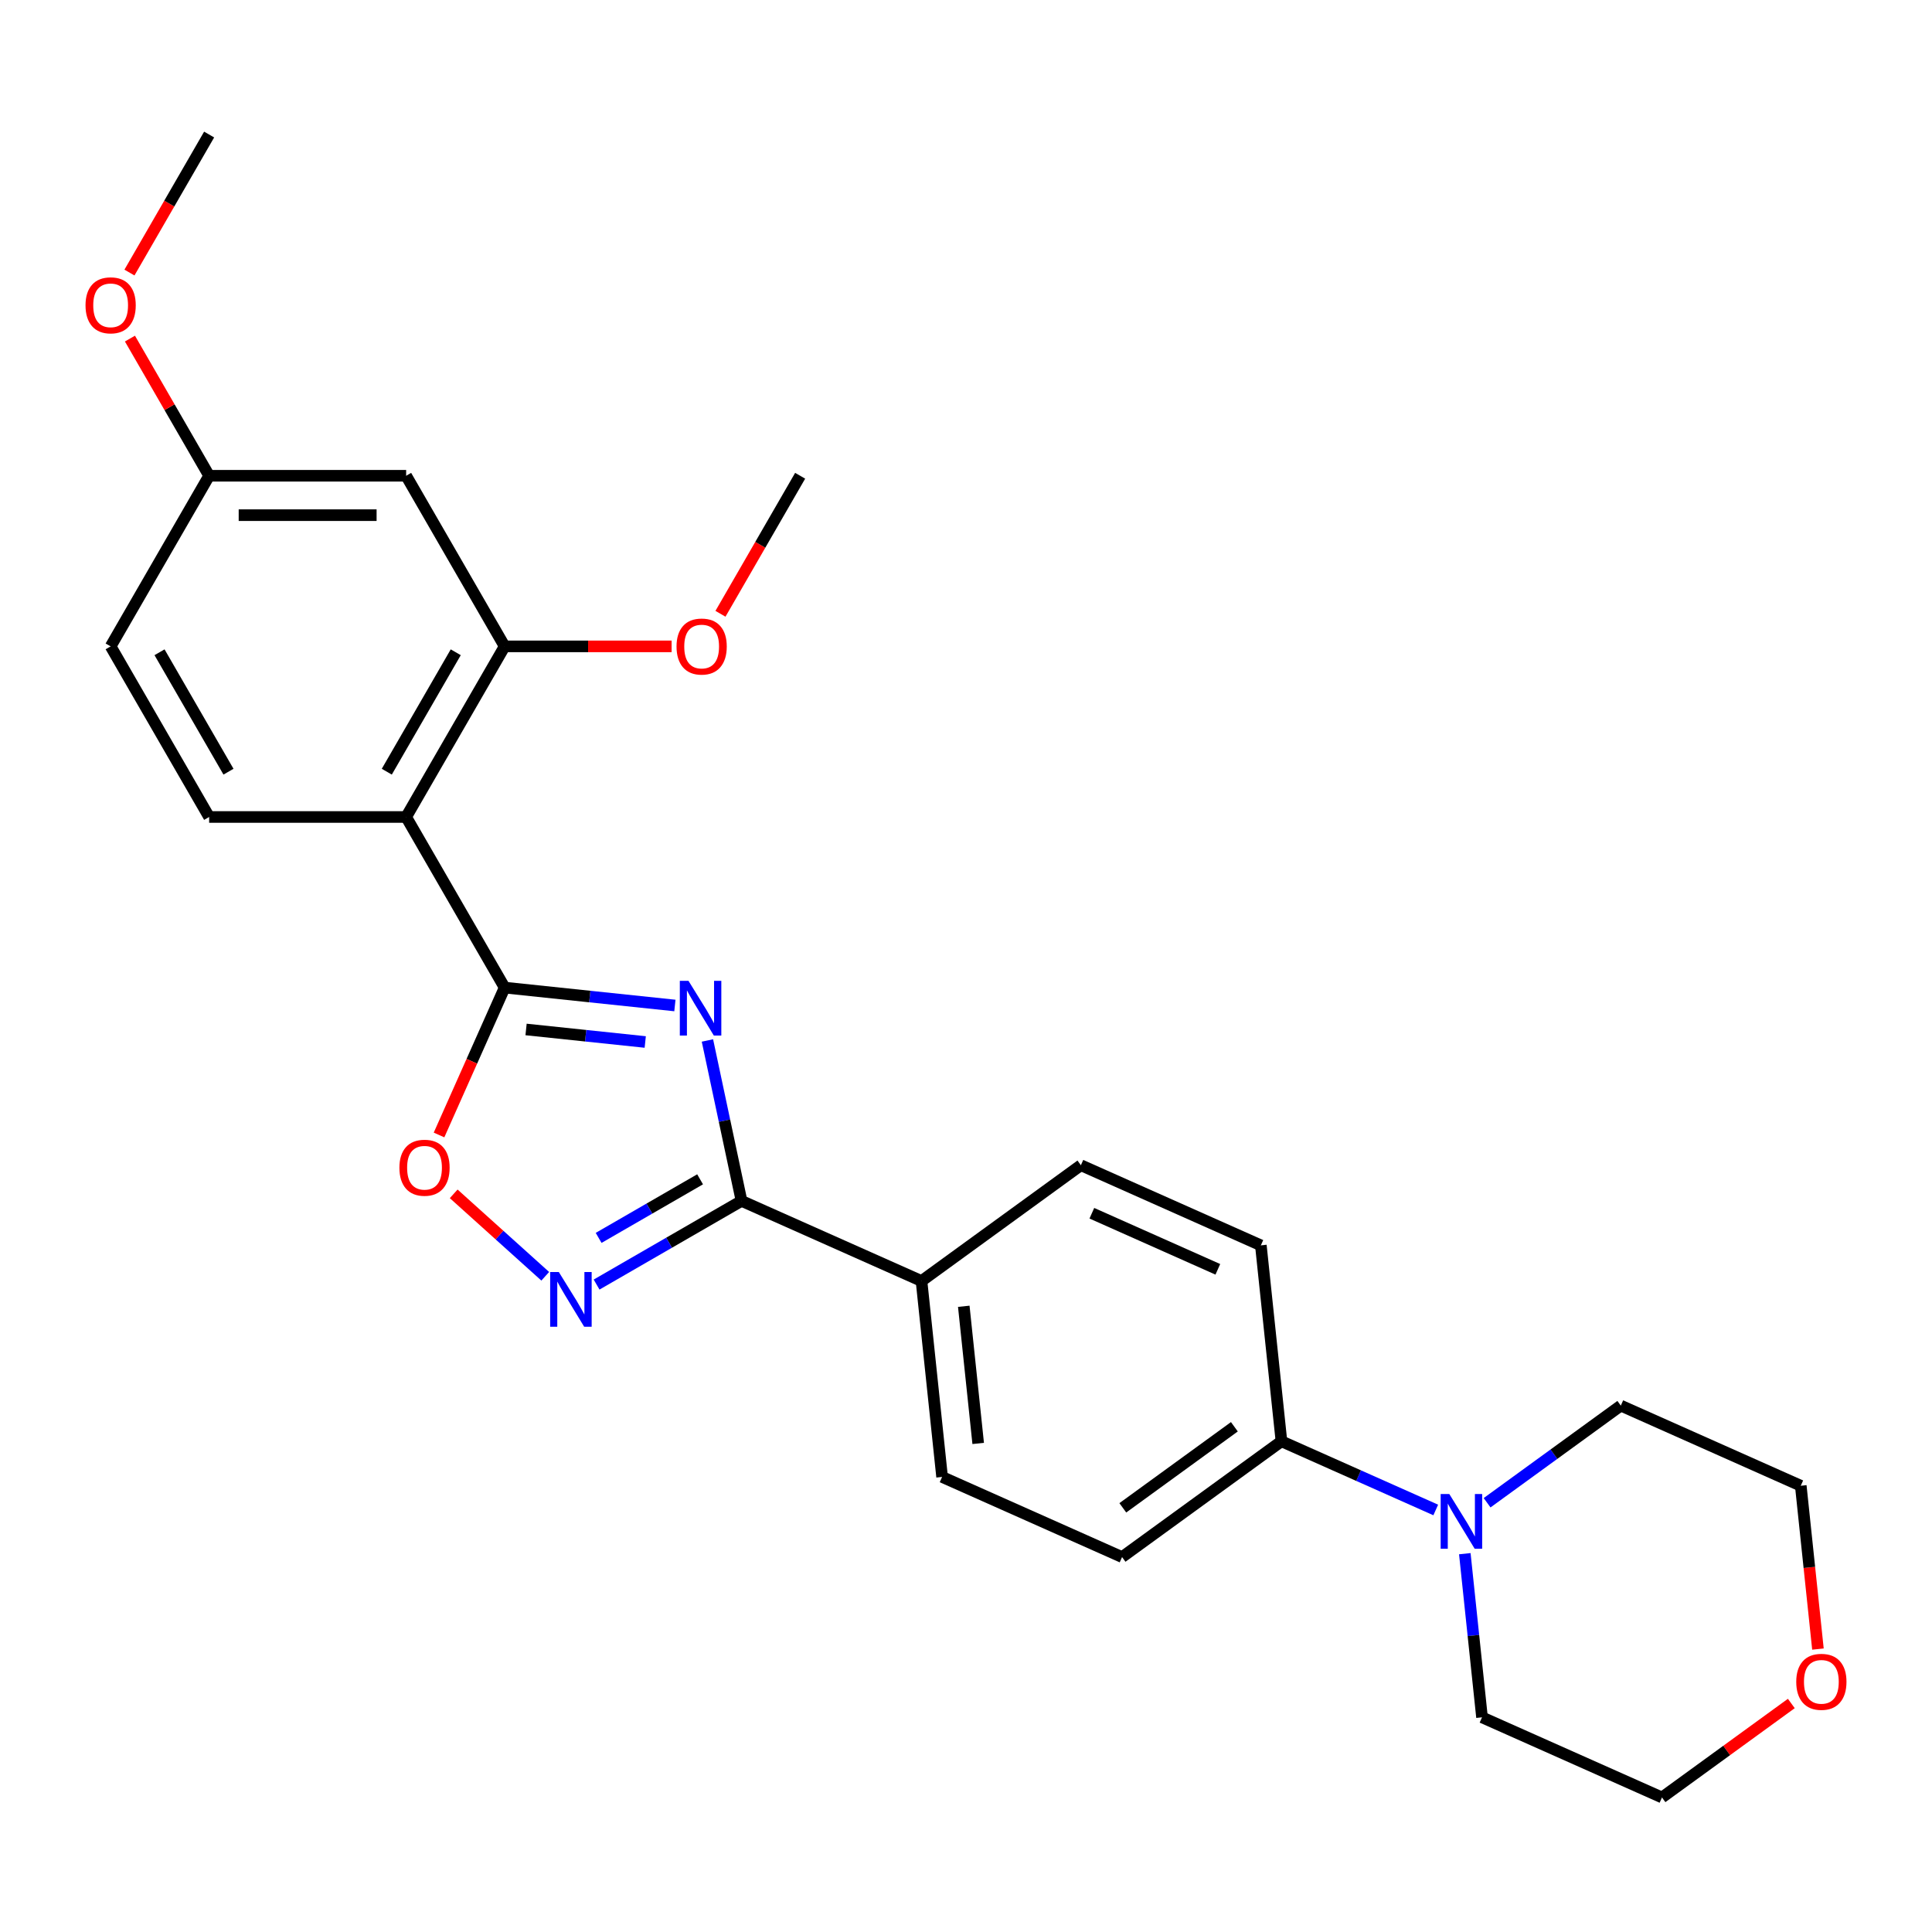 <?xml version='1.0' encoding='iso-8859-1'?>
<svg version='1.1' baseProfile='full'
              xmlns='http://www.w3.org/2000/svg'
                      xmlns:rdkit='http://www.rdkit.org/xml'
                      xmlns:xlink='http://www.w3.org/1999/xlink'
                  xml:space='preserve'
width='1000px' height='1000px' viewBox='0 0 1000 1000'>
<!-- END OF HEADER -->
<rect style='opacity:1.0;fill:#FFFFFF;stroke:none' width='1000' height='1000' x='0' y='0'> </rect>
<path class='bond-0' d='M 349.325,520.44 L 305.264,515.809' style='fill:none;fill-rule:evenodd;stroke:#0000FF;stroke-width:6px;stroke-linecap:butt;stroke-linejoin:miter;stroke-opacity:1' />
<path class='bond-0' d='M 305.264,515.809 L 261.203,511.178' style='fill:none;fill-rule:evenodd;stroke:#000000;stroke-width:6px;stroke-linecap:butt;stroke-linejoin:miter;stroke-opacity:1' />
<path class='bond-0' d='M 333.975,539.333 L 303.132,536.091' style='fill:none;fill-rule:evenodd;stroke:#0000FF;stroke-width:6px;stroke-linecap:butt;stroke-linejoin:miter;stroke-opacity:1' />
<path class='bond-0' d='M 303.132,536.091 L 272.29,532.85' style='fill:none;fill-rule:evenodd;stroke:#000000;stroke-width:6px;stroke-linecap:butt;stroke-linejoin:miter;stroke-opacity:1' />
<path class='bond-1' d='M 366.165,538.546 L 374.99,580.062' style='fill:none;fill-rule:evenodd;stroke:#0000FF;stroke-width:6px;stroke-linecap:butt;stroke-linejoin:miter;stroke-opacity:1' />
<path class='bond-1' d='M 374.99,580.062 L 383.814,621.578' style='fill:none;fill-rule:evenodd;stroke:#000000;stroke-width:6px;stroke-linecap:butt;stroke-linejoin:miter;stroke-opacity:1' />
<path class='bond-2' d='M 261.203,511.178 L 210.219,422.87' style='fill:none;fill-rule:evenodd;stroke:#000000;stroke-width:6px;stroke-linecap:butt;stroke-linejoin:miter;stroke-opacity:1' />
<path class='bond-4' d='M 261.203,511.178 L 244.221,549.32' style='fill:none;fill-rule:evenodd;stroke:#000000;stroke-width:6px;stroke-linecap:butt;stroke-linejoin:miter;stroke-opacity:1' />
<path class='bond-4' d='M 244.221,549.32 L 227.239,587.462' style='fill:none;fill-rule:evenodd;stroke:#FF0000;stroke-width:6px;stroke-linecap:butt;stroke-linejoin:miter;stroke-opacity:1' />
<path class='bond-3' d='M 383.814,621.578 L 346.305,643.234' style='fill:none;fill-rule:evenodd;stroke:#000000;stroke-width:6px;stroke-linecap:butt;stroke-linejoin:miter;stroke-opacity:1' />
<path class='bond-3' d='M 346.305,643.234 L 308.796,664.89' style='fill:none;fill-rule:evenodd;stroke:#0000FF;stroke-width:6px;stroke-linecap:butt;stroke-linejoin:miter;stroke-opacity:1' />
<path class='bond-3' d='M 362.365,610.413 L 336.108,625.572' style='fill:none;fill-rule:evenodd;stroke:#000000;stroke-width:6px;stroke-linecap:butt;stroke-linejoin:miter;stroke-opacity:1' />
<path class='bond-3' d='M 336.108,625.572 L 309.852,640.731' style='fill:none;fill-rule:evenodd;stroke:#0000FF;stroke-width:6px;stroke-linecap:butt;stroke-linejoin:miter;stroke-opacity:1' />
<path class='bond-9' d='M 383.814,621.578 L 476.968,663.052' style='fill:none;fill-rule:evenodd;stroke:#000000;stroke-width:6px;stroke-linecap:butt;stroke-linejoin:miter;stroke-opacity:1' />
<path class='bond-5' d='M 210.219,422.87 L 261.203,334.562' style='fill:none;fill-rule:evenodd;stroke:#000000;stroke-width:6px;stroke-linecap:butt;stroke-linejoin:miter;stroke-opacity:1' />
<path class='bond-5' d='M 200.205,399.427 L 235.894,337.612' style='fill:none;fill-rule:evenodd;stroke:#000000;stroke-width:6px;stroke-linecap:butt;stroke-linejoin:miter;stroke-opacity:1' />
<path class='bond-7' d='M 210.219,422.87 L 108.25,422.87' style='fill:none;fill-rule:evenodd;stroke:#000000;stroke-width:6px;stroke-linecap:butt;stroke-linejoin:miter;stroke-opacity:1' />
<path class='bond-26' d='M 282.217,660.597 L 258.524,639.263' style='fill:none;fill-rule:evenodd;stroke:#0000FF;stroke-width:6px;stroke-linecap:butt;stroke-linejoin:miter;stroke-opacity:1' />
<path class='bond-26' d='M 258.524,639.263 L 234.831,617.93' style='fill:none;fill-rule:evenodd;stroke:#FF0000;stroke-width:6px;stroke-linecap:butt;stroke-linejoin:miter;stroke-opacity:1' />
<path class='bond-8' d='M 261.203,334.562 L 210.219,246.255' style='fill:none;fill-rule:evenodd;stroke:#000000;stroke-width:6px;stroke-linecap:butt;stroke-linejoin:miter;stroke-opacity:1' />
<path class='bond-18' d='M 261.203,334.562 L 304.413,334.562' style='fill:none;fill-rule:evenodd;stroke:#000000;stroke-width:6px;stroke-linecap:butt;stroke-linejoin:miter;stroke-opacity:1' />
<path class='bond-18' d='M 304.413,334.562 L 347.623,334.562' style='fill:none;fill-rule:evenodd;stroke:#FF0000;stroke-width:6px;stroke-linecap:butt;stroke-linejoin:miter;stroke-opacity:1' />
<path class='bond-6' d='M 743.139,781.559 L 703.207,763.78' style='fill:none;fill-rule:evenodd;stroke:#0000FF;stroke-width:6px;stroke-linecap:butt;stroke-linejoin:miter;stroke-opacity:1' />
<path class='bond-6' d='M 703.207,763.78 L 663.275,746.001' style='fill:none;fill-rule:evenodd;stroke:#000000;stroke-width:6px;stroke-linecap:butt;stroke-linejoin:miter;stroke-opacity:1' />
<path class='bond-19' d='M 769.717,777.821 L 804.32,752.68' style='fill:none;fill-rule:evenodd;stroke:#0000FF;stroke-width:6px;stroke-linecap:butt;stroke-linejoin:miter;stroke-opacity:1' />
<path class='bond-19' d='M 804.32,752.68 L 838.923,727.54' style='fill:none;fill-rule:evenodd;stroke:#000000;stroke-width:6px;stroke-linecap:butt;stroke-linejoin:miter;stroke-opacity:1' />
<path class='bond-20' d='M 758.184,804.185 L 762.636,846.536' style='fill:none;fill-rule:evenodd;stroke:#0000FF;stroke-width:6px;stroke-linecap:butt;stroke-linejoin:miter;stroke-opacity:1' />
<path class='bond-20' d='M 762.636,846.536 L 767.087,888.887' style='fill:none;fill-rule:evenodd;stroke:#000000;stroke-width:6px;stroke-linecap:butt;stroke-linejoin:miter;stroke-opacity:1' />
<path class='bond-17' d='M 108.25,422.87 L 57.265,334.562' style='fill:none;fill-rule:evenodd;stroke:#000000;stroke-width:6px;stroke-linecap:butt;stroke-linejoin:miter;stroke-opacity:1' />
<path class='bond-17' d='M 118.263,399.427 L 82.574,337.612' style='fill:none;fill-rule:evenodd;stroke:#000000;stroke-width:6px;stroke-linecap:butt;stroke-linejoin:miter;stroke-opacity:1' />
<path class='bond-28' d='M 210.219,246.255 L 108.25,246.255' style='fill:none;fill-rule:evenodd;stroke:#000000;stroke-width:6px;stroke-linecap:butt;stroke-linejoin:miter;stroke-opacity:1' />
<path class='bond-28' d='M 194.923,266.648 L 123.545,266.648' style='fill:none;fill-rule:evenodd;stroke:#000000;stroke-width:6px;stroke-linecap:butt;stroke-linejoin:miter;stroke-opacity:1' />
<path class='bond-11' d='M 476.968,663.052 L 487.626,764.463' style='fill:none;fill-rule:evenodd;stroke:#000000;stroke-width:6px;stroke-linecap:butt;stroke-linejoin:miter;stroke-opacity:1' />
<path class='bond-11' d='M 498.849,676.132 L 506.31,747.12' style='fill:none;fill-rule:evenodd;stroke:#000000;stroke-width:6px;stroke-linecap:butt;stroke-linejoin:miter;stroke-opacity:1' />
<path class='bond-12' d='M 476.968,663.052 L 559.463,603.116' style='fill:none;fill-rule:evenodd;stroke:#000000;stroke-width:6px;stroke-linecap:butt;stroke-linejoin:miter;stroke-opacity:1' />
<path class='bond-10' d='M 663.275,746.001 L 652.616,644.591' style='fill:none;fill-rule:evenodd;stroke:#000000;stroke-width:6px;stroke-linecap:butt;stroke-linejoin:miter;stroke-opacity:1' />
<path class='bond-27' d='M 663.275,746.001 L 580.78,805.937' style='fill:none;fill-rule:evenodd;stroke:#000000;stroke-width:6px;stroke-linecap:butt;stroke-linejoin:miter;stroke-opacity:1' />
<path class='bond-27' d='M 638.913,738.493 L 581.167,780.448' style='fill:none;fill-rule:evenodd;stroke:#000000;stroke-width:6px;stroke-linecap:butt;stroke-linejoin:miter;stroke-opacity:1' />
<path class='bond-13' d='M 487.626,764.463 L 580.78,805.937' style='fill:none;fill-rule:evenodd;stroke:#000000;stroke-width:6px;stroke-linecap:butt;stroke-linejoin:miter;stroke-opacity:1' />
<path class='bond-14' d='M 559.463,603.116 L 652.616,644.591' style='fill:none;fill-rule:evenodd;stroke:#000000;stroke-width:6px;stroke-linecap:butt;stroke-linejoin:miter;stroke-opacity:1' />
<path class='bond-14' d='M 565.141,627.968 L 630.348,657' style='fill:none;fill-rule:evenodd;stroke:#000000;stroke-width:6px;stroke-linecap:butt;stroke-linejoin:miter;stroke-opacity:1' />
<path class='bond-15' d='M 927.186,881.722 L 893.713,906.042' style='fill:none;fill-rule:evenodd;stroke:#FF0000;stroke-width:6px;stroke-linecap:butt;stroke-linejoin:miter;stroke-opacity:1' />
<path class='bond-15' d='M 893.713,906.042 L 860.24,930.361' style='fill:none;fill-rule:evenodd;stroke:#000000;stroke-width:6px;stroke-linecap:butt;stroke-linejoin:miter;stroke-opacity:1' />
<path class='bond-29' d='M 940.962,853.556 L 936.519,811.285' style='fill:none;fill-rule:evenodd;stroke:#FF0000;stroke-width:6px;stroke-linecap:butt;stroke-linejoin:miter;stroke-opacity:1' />
<path class='bond-29' d='M 936.519,811.285 L 932.076,769.015' style='fill:none;fill-rule:evenodd;stroke:#000000;stroke-width:6px;stroke-linecap:butt;stroke-linejoin:miter;stroke-opacity:1' />
<path class='bond-16' d='M 108.25,246.255 L 57.265,334.562' style='fill:none;fill-rule:evenodd;stroke:#000000;stroke-width:6px;stroke-linecap:butt;stroke-linejoin:miter;stroke-opacity:1' />
<path class='bond-21' d='M 108.25,246.255 L 87.754,210.755' style='fill:none;fill-rule:evenodd;stroke:#000000;stroke-width:6px;stroke-linecap:butt;stroke-linejoin:miter;stroke-opacity:1' />
<path class='bond-21' d='M 87.754,210.755 L 67.258,175.256' style='fill:none;fill-rule:evenodd;stroke:#FF0000;stroke-width:6px;stroke-linecap:butt;stroke-linejoin:miter;stroke-opacity:1' />
<path class='bond-24' d='M 372.912,317.693 L 393.534,281.974' style='fill:none;fill-rule:evenodd;stroke:#FF0000;stroke-width:6px;stroke-linecap:butt;stroke-linejoin:miter;stroke-opacity:1' />
<path class='bond-24' d='M 393.534,281.974 L 414.157,246.255' style='fill:none;fill-rule:evenodd;stroke:#000000;stroke-width:6px;stroke-linecap:butt;stroke-linejoin:miter;stroke-opacity:1' />
<path class='bond-23' d='M 838.923,727.54 L 932.076,769.015' style='fill:none;fill-rule:evenodd;stroke:#000000;stroke-width:6px;stroke-linecap:butt;stroke-linejoin:miter;stroke-opacity:1' />
<path class='bond-22' d='M 767.087,888.887 L 860.24,930.361' style='fill:none;fill-rule:evenodd;stroke:#000000;stroke-width:6px;stroke-linecap:butt;stroke-linejoin:miter;stroke-opacity:1' />
<path class='bond-25' d='M 67.004,141.077 L 87.627,105.358' style='fill:none;fill-rule:evenodd;stroke:#FF0000;stroke-width:6px;stroke-linecap:butt;stroke-linejoin:miter;stroke-opacity:1' />
<path class='bond-25' d='M 87.627,105.358 L 108.25,69.639' style='fill:none;fill-rule:evenodd;stroke:#000000;stroke-width:6px;stroke-linecap:butt;stroke-linejoin:miter;stroke-opacity:1' />
<path  class='atom-0' d='M 356.354 507.677
L 365.634 522.677
Q 366.554 524.157, 368.034 526.837
Q 369.514 529.517, 369.594 529.677
L 369.594 507.677
L 373.354 507.677
L 373.354 535.997
L 369.474 535.997
L 359.514 519.597
Q 358.354 517.677, 357.114 515.477
Q 355.914 513.277, 355.554 512.597
L 355.554 535.997
L 351.874 535.997
L 351.874 507.677
L 356.354 507.677
' fill='#0000FF'/>
<path  class='atom-4' d='M 289.246 658.402
L 298.526 673.402
Q 299.446 674.882, 300.926 677.562
Q 302.406 680.242, 302.486 680.402
L 302.486 658.402
L 306.246 658.402
L 306.246 686.722
L 302.366 686.722
L 292.406 670.322
Q 291.246 668.402, 290.006 666.202
Q 288.806 664.002, 288.446 663.322
L 288.446 686.722
L 284.766 686.722
L 284.766 658.402
L 289.246 658.402
' fill='#0000FF'/>
<path  class='atom-5' d='M 206.729 604.412
Q 206.729 597.612, 210.089 593.812
Q 213.449 590.012, 219.729 590.012
Q 226.009 590.012, 229.369 593.812
Q 232.729 597.612, 232.729 604.412
Q 232.729 611.292, 229.329 615.212
Q 225.929 619.092, 219.729 619.092
Q 213.489 619.092, 210.089 615.212
Q 206.729 611.332, 206.729 604.412
M 219.729 615.892
Q 224.049 615.892, 226.369 613.012
Q 228.729 610.092, 228.729 604.412
Q 228.729 598.852, 226.369 596.052
Q 224.049 593.212, 219.729 593.212
Q 215.409 593.212, 213.049 596.012
Q 210.729 598.812, 210.729 604.412
Q 210.729 610.132, 213.049 613.012
Q 215.409 615.892, 219.729 615.892
' fill='#FF0000'/>
<path  class='atom-7' d='M 750.168 773.316
L 759.448 788.316
Q 760.368 789.796, 761.848 792.476
Q 763.328 795.156, 763.408 795.316
L 763.408 773.316
L 767.168 773.316
L 767.168 801.636
L 763.288 801.636
L 753.328 785.236
Q 752.168 783.316, 750.928 781.116
Q 749.728 778.916, 749.368 778.236
L 749.368 801.636
L 745.688 801.636
L 745.688 773.316
L 750.168 773.316
' fill='#0000FF'/>
<path  class='atom-16' d='M 929.735 870.505
Q 929.735 863.705, 933.095 859.905
Q 936.455 856.105, 942.735 856.105
Q 949.015 856.105, 952.375 859.905
Q 955.735 863.705, 955.735 870.505
Q 955.735 877.385, 952.335 881.305
Q 948.935 885.185, 942.735 885.185
Q 936.495 885.185, 933.095 881.305
Q 929.735 877.425, 929.735 870.505
M 942.735 881.985
Q 947.055 881.985, 949.375 879.105
Q 951.735 876.185, 951.735 870.505
Q 951.735 864.945, 949.375 862.145
Q 947.055 859.305, 942.735 859.305
Q 938.415 859.305, 936.055 862.105
Q 933.735 864.905, 933.735 870.505
Q 933.735 876.225, 936.055 879.105
Q 938.415 881.985, 942.735 881.985
' fill='#FF0000'/>
<path  class='atom-19' d='M 350.172 334.642
Q 350.172 327.842, 353.532 324.042
Q 356.892 320.242, 363.172 320.242
Q 369.452 320.242, 372.812 324.042
Q 376.172 327.842, 376.172 334.642
Q 376.172 341.522, 372.772 345.442
Q 369.372 349.322, 363.172 349.322
Q 356.932 349.322, 353.532 345.442
Q 350.172 341.562, 350.172 334.642
M 363.172 346.122
Q 367.492 346.122, 369.812 343.242
Q 372.172 340.322, 372.172 334.642
Q 372.172 329.082, 369.812 326.282
Q 367.492 323.442, 363.172 323.442
Q 358.852 323.442, 356.492 326.242
Q 354.172 329.042, 354.172 334.642
Q 354.172 340.362, 356.492 343.242
Q 358.852 346.122, 363.172 346.122
' fill='#FF0000'/>
<path  class='atom-22' d='M 44.265 158.027
Q 44.265 151.227, 47.625 147.427
Q 50.985 143.627, 57.265 143.627
Q 63.545 143.627, 66.905 147.427
Q 70.265 151.227, 70.265 158.027
Q 70.265 164.907, 66.865 168.827
Q 63.465 172.707, 57.265 172.707
Q 51.025 172.707, 47.625 168.827
Q 44.265 164.947, 44.265 158.027
M 57.265 169.507
Q 61.585 169.507, 63.905 166.627
Q 66.265 163.707, 66.265 158.027
Q 66.265 152.467, 63.905 149.667
Q 61.585 146.827, 57.265 146.827
Q 52.945 146.827, 50.585 149.627
Q 48.265 152.427, 48.265 158.027
Q 48.265 163.747, 50.585 166.627
Q 52.945 169.507, 57.265 169.507
' fill='#FF0000'/>
</svg>
